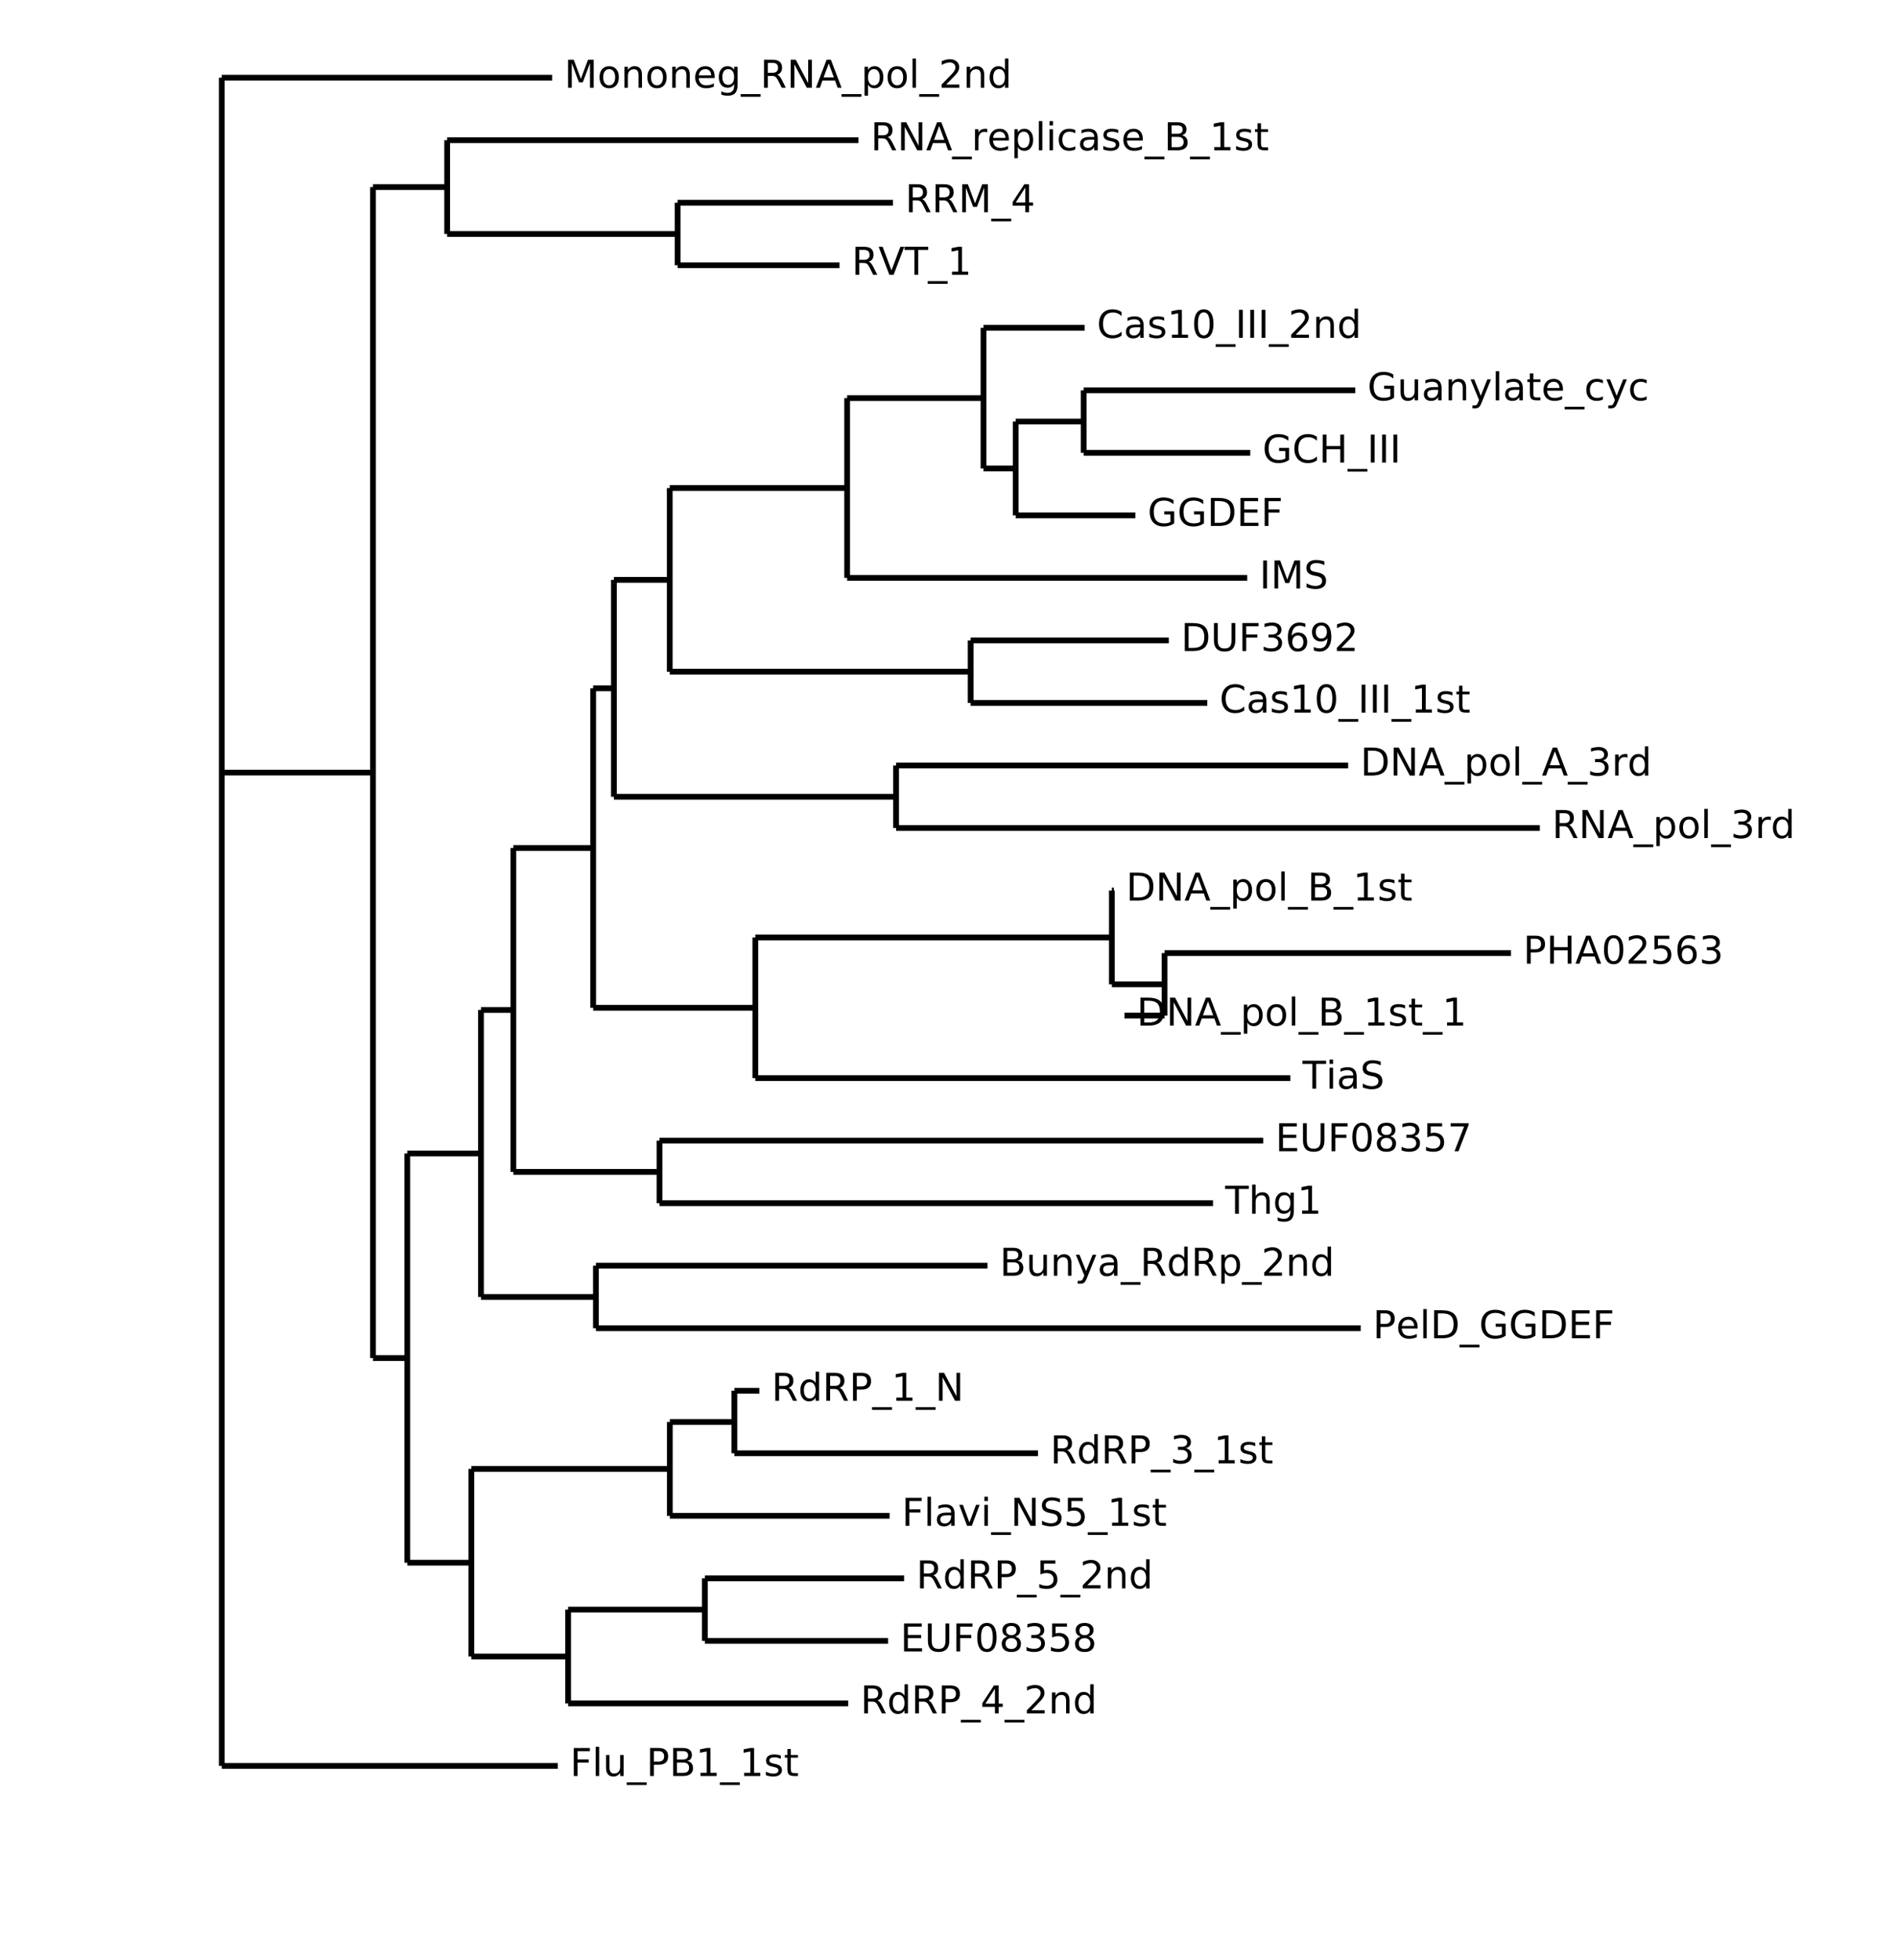 <?xml version="1.0" encoding="utf-8" standalone="no"?>
<!DOCTYPE svg PUBLIC "-//W3C//DTD SVG 1.1//EN"
  "http://www.w3.org/Graphics/SVG/1.1/DTD/svg11.dtd">
<!-- Created with matplotlib (https://matplotlib.org/) -->
<svg height="510.452pt" version="1.1" viewBox="0 0 494.203 510.452" width="494.203pt" xmlns="http://www.w3.org/2000/svg" xmlns:xlink="http://www.w3.org/1999/xlink">
 <defs>
  <style type="text/css">
*{stroke-linecap:butt;stroke-linejoin:round;}
  </style>
 </defs>
 <g id="figure_1">
  <g id="patch_1">
   <path d="M 0 510.452 
L 494.203 510.452 
L 494.203 -0 
L 0 -0 
z
" style="fill:#ffffff;"/>
  </g>
  <g id="axes_1">
   <g id="LineCollection_1">
    <path clip-path="url(#pc7f47efb7f)" d="M 57.772 240.048 
L 57.772 240.048 
" style="fill:none;stroke:#000000;stroke-width:1.5;"/>
   </g>
   <g id="LineCollection_2">
    <path clip-path="url(#pc7f47efb7f)" d="M 57.772 20.226 
L 143.836 20.226 
" style="fill:none;stroke:#000000;stroke-width:1.5;"/>
   </g>
   <g id="LineCollection_3">
    <path clip-path="url(#pc7f47efb7f)" d="M 57.772 201.193 
L 97.169 201.193 
" style="fill:none;stroke:#000000;stroke-width:1.5;"/>
   </g>
   <g id="LineCollection_4">
    <path clip-path="url(#pc7f47efb7f)" d="M 97.169 48.722 
L 116.496 48.722 
" style="fill:none;stroke:#000000;stroke-width:1.5;"/>
   </g>
   <g id="LineCollection_5">
    <path clip-path="url(#pc7f47efb7f)" d="M 116.496 36.51 
L 223.647 36.51 
" style="fill:none;stroke:#000000;stroke-width:1.5;"/>
   </g>
   <g id="LineCollection_6">
    <path clip-path="url(#pc7f47efb7f)" d="M 116.496 60.934 
L 176.534 60.934 
" style="fill:none;stroke:#000000;stroke-width:1.5;"/>
   </g>
   <g id="LineCollection_7">
    <path clip-path="url(#pc7f47efb7f)" d="M 176.534 52.793 
L 232.628 52.793 
" style="fill:none;stroke:#000000;stroke-width:1.5;"/>
   </g>
   <g id="LineCollection_8">
    <path clip-path="url(#pc7f47efb7f)" d="M 176.534 69.076 
L 218.71 69.076 
" style="fill:none;stroke:#000000;stroke-width:1.5;"/>
   </g>
   <g id="LineCollection_9">
    <path clip-path="url(#pc7f47efb7f)" d="M 97.169 353.664 
L 106.101 353.664 
" style="fill:none;stroke:#000000;stroke-width:1.5;"/>
   </g>
   <g id="LineCollection_10">
    <path clip-path="url(#pc7f47efb7f)" d="M 106.101 300.378 
L 125.303 300.378 
" style="fill:none;stroke:#000000;stroke-width:1.5;"/>
   </g>
   <g id="LineCollection_11">
    <path clip-path="url(#pc7f47efb7f)" d="M 125.303 263.01 
L 133.738 263.01 
" style="fill:none;stroke:#000000;stroke-width:1.5;"/>
   </g>
   <g id="LineCollection_12">
    <path clip-path="url(#pc7f47efb7f)" d="M 133.738 220.839 
L 154.528 220.839 
" style="fill:none;stroke:#000000;stroke-width:1.5;"/>
   </g>
   <g id="LineCollection_13">
    <path clip-path="url(#pc7f47efb7f)" d="M 154.528 179.241 
L 159.937 179.241 
" style="fill:none;stroke:#000000;stroke-width:1.5;"/>
   </g>
   <g id="LineCollection_14">
    <path clip-path="url(#pc7f47efb7f)" d="M 159.937 151 
L 174.475 151 
" style="fill:none;stroke:#000000;stroke-width:1.5;"/>
   </g>
   <g id="LineCollection_15">
    <path clip-path="url(#pc7f47efb7f)" d="M 174.475 127.084 
L 220.695 127.084 
" style="fill:none;stroke:#000000;stroke-width:1.5;"/>
   </g>
   <g id="LineCollection_16">
    <path clip-path="url(#pc7f47efb7f)" d="M 220.695 103.677 
L 256.221 103.677 
" style="fill:none;stroke:#000000;stroke-width:1.5;"/>
   </g>
   <g id="LineCollection_17">
    <path clip-path="url(#pc7f47efb7f)" d="M 256.221 85.359 
L 282.569 85.359 
" style="fill:none;stroke:#000000;stroke-width:1.5;"/>
   </g>
   <g id="LineCollection_18">
    <path clip-path="url(#pc7f47efb7f)" d="M 256.221 121.996 
L 264.607 121.996 
" style="fill:none;stroke:#000000;stroke-width:1.5;"/>
   </g>
   <g id="LineCollection_19">
    <path clip-path="url(#pc7f47efb7f)" d="M 264.607 109.783 
L 282.321 109.783 
" style="fill:none;stroke:#000000;stroke-width:1.5;"/>
   </g>
   <g id="LineCollection_20">
    <path clip-path="url(#pc7f47efb7f)" d="M 282.321 101.642 
L 353.077 101.642 
" style="fill:none;stroke:#000000;stroke-width:1.5;"/>
   </g>
   <g id="LineCollection_21">
    <path clip-path="url(#pc7f47efb7f)" d="M 282.321 117.925 
L 325.712 117.925 
" style="fill:none;stroke:#000000;stroke-width:1.5;"/>
   </g>
   <g id="LineCollection_22">
    <path clip-path="url(#pc7f47efb7f)" d="M 264.607 134.208 
L 295.792 134.208 
" style="fill:none;stroke:#000000;stroke-width:1.5;"/>
   </g>
   <g id="LineCollection_23">
    <path clip-path="url(#pc7f47efb7f)" d="M 220.695 150.491 
L 324.918 150.491 
" style="fill:none;stroke:#000000;stroke-width:1.5;"/>
   </g>
   <g id="LineCollection_24">
    <path clip-path="url(#pc7f47efb7f)" d="M 174.475 174.916 
L 252.872 174.916 
" style="fill:none;stroke:#000000;stroke-width:1.5;"/>
   </g>
   <g id="LineCollection_25">
    <path clip-path="url(#pc7f47efb7f)" d="M 252.872 166.774 
L 304.5 166.774 
" style="fill:none;stroke:#000000;stroke-width:1.5;"/>
   </g>
   <g id="LineCollection_26">
    <path clip-path="url(#pc7f47efb7f)" d="M 252.872 183.057 
L 314.523 183.057 
" style="fill:none;stroke:#000000;stroke-width:1.5;"/>
   </g>
   <g id="LineCollection_27">
    <path clip-path="url(#pc7f47efb7f)" d="M 159.937 207.482 
L 233.447 207.482 
" style="fill:none;stroke:#000000;stroke-width:1.5;"/>
   </g>
   <g id="LineCollection_28">
    <path clip-path="url(#pc7f47efb7f)" d="M 233.447 199.34 
L 351.216 199.34 
" style="fill:none;stroke:#000000;stroke-width:1.5;"/>
   </g>
   <g id="LineCollection_29">
    <path clip-path="url(#pc7f47efb7f)" d="M 233.447 215.623 
L 401.157 215.623 
" style="fill:none;stroke:#000000;stroke-width:1.5;"/>
   </g>
   <g id="LineCollection_30">
    <path clip-path="url(#pc7f47efb7f)" d="M 154.528 262.437 
L 196.778 262.437 
" style="fill:none;stroke:#000000;stroke-width:1.5;"/>
   </g>
   <g id="LineCollection_31">
    <path clip-path="url(#pc7f47efb7f)" d="M 196.778 244.119 
L 289.664 244.119 
" style="fill:none;stroke:#000000;stroke-width:1.5;"/>
   </g>
   <g id="LineCollection_32">
    <path clip-path="url(#pc7f47efb7f)" d="M 289.664 231.906 
L 290.185 231.906 
" style="fill:none;stroke:#000000;stroke-width:1.5;"/>
   </g>
   <g id="LineCollection_33">
    <path clip-path="url(#pc7f47efb7f)" d="M 289.664 256.331 
L 303.384 256.331 
" style="fill:none;stroke:#000000;stroke-width:1.5;"/>
   </g>
   <g id="LineCollection_34">
    <path clip-path="url(#pc7f47efb7f)" d="M 303.384 248.19 
L 393.64 248.19 
" style="fill:none;stroke:#000000;stroke-width:1.5;"/>
   </g>
   <g id="LineCollection_35">
    <path clip-path="url(#pc7f47efb7f)" d="M 303.384 264.473 
L 292.939 264.473 
" style="fill:none;stroke:#000000;stroke-width:1.5;"/>
   </g>
   <g id="LineCollection_36">
    <path clip-path="url(#pc7f47efb7f)" d="M 196.778 280.756 
L 336.157 280.756 
" style="fill:none;stroke:#000000;stroke-width:1.5;"/>
   </g>
   <g id="LineCollection_37">
    <path clip-path="url(#pc7f47efb7f)" d="M 133.738 305.18 
L 171.82 305.18 
" style="fill:none;stroke:#000000;stroke-width:1.5;"/>
   </g>
   <g id="LineCollection_38">
    <path clip-path="url(#pc7f47efb7f)" d="M 171.82 297.039 
L 329.086 297.039 
" style="fill:none;stroke:#000000;stroke-width:1.5;"/>
   </g>
   <g id="LineCollection_39">
    <path clip-path="url(#pc7f47efb7f)" d="M 171.82 313.322 
L 316.012 313.322 
" style="fill:none;stroke:#000000;stroke-width:1.5;"/>
   </g>
   <g id="LineCollection_40">
    <path clip-path="url(#pc7f47efb7f)" d="M 125.303 337.746 
L 155.248 337.746 
" style="fill:none;stroke:#000000;stroke-width:1.5;"/>
   </g>
   <g id="LineCollection_41">
    <path clip-path="url(#pc7f47efb7f)" d="M 155.248 329.605 
L 257.263 329.605 
" style="fill:none;stroke:#000000;stroke-width:1.5;"/>
   </g>
   <g id="LineCollection_42">
    <path clip-path="url(#pc7f47efb7f)" d="M 155.248 345.888 
L 354.491 345.888 
" style="fill:none;stroke:#000000;stroke-width:1.5;"/>
   </g>
   <g id="LineCollection_43">
    <path clip-path="url(#pc7f47efb7f)" d="M 106.101 406.95 
L 122.797 406.95 
" style="fill:none;stroke:#000000;stroke-width:1.5;"/>
   </g>
   <g id="LineCollection_44">
    <path clip-path="url(#pc7f47efb7f)" d="M 122.797 382.525 
L 174.5 382.525 
" style="fill:none;stroke:#000000;stroke-width:1.5;"/>
   </g>
   <g id="LineCollection_45">
    <path clip-path="url(#pc7f47efb7f)" d="M 174.5 370.313 
L 191.32 370.313 
" style="fill:none;stroke:#000000;stroke-width:1.5;"/>
   </g>
   <g id="LineCollection_46">
    <path clip-path="url(#pc7f47efb7f)" d="M 191.32 362.171 
L 197.82 362.171 
" style="fill:none;stroke:#000000;stroke-width:1.5;"/>
   </g>
   <g id="LineCollection_47">
    <path clip-path="url(#pc7f47efb7f)" d="M 191.32 378.454 
L 270.412 378.454 
" style="fill:none;stroke:#000000;stroke-width:1.5;"/>
   </g>
   <g id="LineCollection_48">
    <path clip-path="url(#pc7f47efb7f)" d="M 174.5 394.737 
L 231.76 394.737 
" style="fill:none;stroke:#000000;stroke-width:1.5;"/>
   </g>
   <g id="LineCollection_49">
    <path clip-path="url(#pc7f47efb7f)" d="M 122.797 431.374 
L 148.004 431.374 
" style="fill:none;stroke:#000000;stroke-width:1.5;"/>
   </g>
   <g id="LineCollection_50">
    <path clip-path="url(#pc7f47efb7f)" d="M 148.004 419.162 
L 183.63 419.162 
" style="fill:none;stroke:#000000;stroke-width:1.5;"/>
   </g>
   <g id="LineCollection_51">
    <path clip-path="url(#pc7f47efb7f)" d="M 183.63 411.02 
L 235.531 411.02 
" style="fill:none;stroke:#000000;stroke-width:1.5;"/>
   </g>
   <g id="LineCollection_52">
    <path clip-path="url(#pc7f47efb7f)" d="M 183.63 427.303 
L 231.363 427.303 
" style="fill:none;stroke:#000000;stroke-width:1.5;"/>
   </g>
   <g id="LineCollection_53">
    <path clip-path="url(#pc7f47efb7f)" d="M 148.004 443.586 
L 220.968 443.586 
" style="fill:none;stroke:#000000;stroke-width:1.5;"/>
   </g>
   <g id="LineCollection_54">
    <path clip-path="url(#pc7f47efb7f)" d="M 57.772 459.87 
L 145.324 459.87 
" style="fill:none;stroke:#000000;stroke-width:1.5;"/>
   </g>
   <g id="LineCollection_55">
    <path clip-path="url(#pc7f47efb7f)" d="M 57.772 459.87 
L 57.772 20.226 
" style="fill:none;stroke:#000000;stroke-width:1.5;"/>
   </g>
   <g id="LineCollection_56">
    <path clip-path="url(#pc7f47efb7f)" d="M 97.169 353.664 
L 97.169 48.722 
" style="fill:none;stroke:#000000;stroke-width:1.5;"/>
   </g>
   <g id="LineCollection_57">
    <path clip-path="url(#pc7f47efb7f)" d="M 116.496 60.934 
L 116.496 36.51 
" style="fill:none;stroke:#000000;stroke-width:1.5;"/>
   </g>
   <g id="LineCollection_58">
    <path clip-path="url(#pc7f47efb7f)" d="M 176.534 69.076 
L 176.534 52.793 
" style="fill:none;stroke:#000000;stroke-width:1.5;"/>
   </g>
   <g id="LineCollection_59">
    <path clip-path="url(#pc7f47efb7f)" d="M 106.101 406.95 
L 106.101 300.378 
" style="fill:none;stroke:#000000;stroke-width:1.5;"/>
   </g>
   <g id="LineCollection_60">
    <path clip-path="url(#pc7f47efb7f)" d="M 125.303 337.746 
L 125.303 263.01 
" style="fill:none;stroke:#000000;stroke-width:1.5;"/>
   </g>
   <g id="LineCollection_61">
    <path clip-path="url(#pc7f47efb7f)" d="M 133.738 305.18 
L 133.738 220.839 
" style="fill:none;stroke:#000000;stroke-width:1.5;"/>
   </g>
   <g id="LineCollection_62">
    <path clip-path="url(#pc7f47efb7f)" d="M 154.528 262.437 
L 154.528 179.241 
" style="fill:none;stroke:#000000;stroke-width:1.5;"/>
   </g>
   <g id="LineCollection_63">
    <path clip-path="url(#pc7f47efb7f)" d="M 159.937 207.482 
L 159.937 151 
" style="fill:none;stroke:#000000;stroke-width:1.5;"/>
   </g>
   <g id="LineCollection_64">
    <path clip-path="url(#pc7f47efb7f)" d="M 174.475 174.916 
L 174.475 127.084 
" style="fill:none;stroke:#000000;stroke-width:1.5;"/>
   </g>
   <g id="LineCollection_65">
    <path clip-path="url(#pc7f47efb7f)" d="M 220.695 150.491 
L 220.695 103.677 
" style="fill:none;stroke:#000000;stroke-width:1.5;"/>
   </g>
   <g id="LineCollection_66">
    <path clip-path="url(#pc7f47efb7f)" d="M 256.221 121.996 
L 256.221 85.359 
" style="fill:none;stroke:#000000;stroke-width:1.5;"/>
   </g>
   <g id="LineCollection_67">
    <path clip-path="url(#pc7f47efb7f)" d="M 264.607 134.208 
L 264.607 109.783 
" style="fill:none;stroke:#000000;stroke-width:1.5;"/>
   </g>
   <g id="LineCollection_68">
    <path clip-path="url(#pc7f47efb7f)" d="M 282.321 117.925 
L 282.321 101.642 
" style="fill:none;stroke:#000000;stroke-width:1.5;"/>
   </g>
   <g id="LineCollection_69">
    <path clip-path="url(#pc7f47efb7f)" d="M 252.872 183.057 
L 252.872 166.774 
" style="fill:none;stroke:#000000;stroke-width:1.5;"/>
   </g>
   <g id="LineCollection_70">
    <path clip-path="url(#pc7f47efb7f)" d="M 233.447 215.623 
L 233.447 199.34 
" style="fill:none;stroke:#000000;stroke-width:1.5;"/>
   </g>
   <g id="LineCollection_71">
    <path clip-path="url(#pc7f47efb7f)" d="M 196.778 280.756 
L 196.778 244.119 
" style="fill:none;stroke:#000000;stroke-width:1.5;"/>
   </g>
   <g id="LineCollection_72">
    <path clip-path="url(#pc7f47efb7f)" d="M 289.664 256.331 
L 289.664 231.906 
" style="fill:none;stroke:#000000;stroke-width:1.5;"/>
   </g>
   <g id="LineCollection_73">
    <path clip-path="url(#pc7f47efb7f)" d="M 303.384 264.473 
L 303.384 248.19 
" style="fill:none;stroke:#000000;stroke-width:1.5;"/>
   </g>
   <g id="LineCollection_74">
    <path clip-path="url(#pc7f47efb7f)" d="M 171.82 313.322 
L 171.82 297.039 
" style="fill:none;stroke:#000000;stroke-width:1.5;"/>
   </g>
   <g id="LineCollection_75">
    <path clip-path="url(#pc7f47efb7f)" d="M 155.248 345.888 
L 155.248 329.605 
" style="fill:none;stroke:#000000;stroke-width:1.5;"/>
   </g>
   <g id="LineCollection_76">
    <path clip-path="url(#pc7f47efb7f)" d="M 122.797 431.374 
L 122.797 382.525 
" style="fill:none;stroke:#000000;stroke-width:1.5;"/>
   </g>
   <g id="LineCollection_77">
    <path clip-path="url(#pc7f47efb7f)" d="M 174.5 394.737 
L 174.5 370.313 
" style="fill:none;stroke:#000000;stroke-width:1.5;"/>
   </g>
   <g id="LineCollection_78">
    <path clip-path="url(#pc7f47efb7f)" d="M 191.32 378.454 
L 191.32 362.171 
" style="fill:none;stroke:#000000;stroke-width:1.5;"/>
   </g>
   <g id="LineCollection_79">
    <path clip-path="url(#pc7f47efb7f)" d="M 148.004 443.586 
L 148.004 419.162 
" style="fill:none;stroke:#000000;stroke-width:1.5;"/>
   </g>
   <g id="LineCollection_80">
    <path clip-path="url(#pc7f47efb7f)" d="M 183.63 427.303 
L 183.63 411.02 
" style="fill:none;stroke:#000000;stroke-width:1.5;"/>
   </g>
   <g id="text_1">
    <!--  Mononeg_RNA_pol_2nd -->
    <defs>
     <path id="DejaVuSans-32"/>
     <path d="M 9.812 72.906 
L 24.516 72.906 
L 43.109 23.297 
L 61.812 72.906 
L 76.516 72.906 
L 76.516 0 
L 66.891 0 
L 66.891 64.016 
L 48.094 14.016 
L 38.188 14.016 
L 19.391 64.016 
L 19.391 0 
L 9.812 0 
z
" id="DejaVuSans-77"/>
     <path d="M 30.609 48.391 
Q 23.391 48.391 19.188 42.75 
Q 14.984 37.109 14.984 27.297 
Q 14.984 17.484 19.156 11.844 
Q 23.344 6.203 30.609 6.203 
Q 37.797 6.203 41.984 11.859 
Q 46.188 17.531 46.188 27.297 
Q 46.188 37.016 41.984 42.703 
Q 37.797 48.391 30.609 48.391 
z
M 30.609 56 
Q 42.328 56 49.016 48.375 
Q 55.719 40.766 55.719 27.297 
Q 55.719 13.875 49.016 6.219 
Q 42.328 -1.422 30.609 -1.422 
Q 18.844 -1.422 12.172 6.219 
Q 5.516 13.875 5.516 27.297 
Q 5.516 40.766 12.172 48.375 
Q 18.844 56 30.609 56 
z
" id="DejaVuSans-111"/>
     <path d="M 54.891 33.016 
L 54.891 0 
L 45.906 0 
L 45.906 32.719 
Q 45.906 40.484 42.875 44.328 
Q 39.844 48.188 33.797 48.188 
Q 26.516 48.188 22.312 43.547 
Q 18.109 38.922 18.109 30.906 
L 18.109 0 
L 9.078 0 
L 9.078 54.688 
L 18.109 54.688 
L 18.109 46.188 
Q 21.344 51.125 25.703 53.562 
Q 30.078 56 35.797 56 
Q 45.219 56 50.047 50.172 
Q 54.891 44.344 54.891 33.016 
z
" id="DejaVuSans-110"/>
     <path d="M 56.203 29.594 
L 56.203 25.203 
L 14.891 25.203 
Q 15.484 15.922 20.484 11.062 
Q 25.484 6.203 34.422 6.203 
Q 39.594 6.203 44.453 7.469 
Q 49.312 8.734 54.109 11.281 
L 54.109 2.781 
Q 49.266 0.734 44.188 -0.344 
Q 39.109 -1.422 33.891 -1.422 
Q 20.797 -1.422 13.156 6.188 
Q 5.516 13.812 5.516 26.812 
Q 5.516 40.234 12.766 48.109 
Q 20.016 56 32.328 56 
Q 43.359 56 49.781 48.891 
Q 56.203 41.797 56.203 29.594 
z
M 47.219 32.234 
Q 47.125 39.594 43.094 43.984 
Q 39.062 48.391 32.422 48.391 
Q 24.906 48.391 20.391 44.141 
Q 15.875 39.891 15.188 32.172 
z
" id="DejaVuSans-101"/>
     <path d="M 45.406 27.984 
Q 45.406 37.75 41.375 43.109 
Q 37.359 48.484 30.078 48.484 
Q 22.859 48.484 18.828 43.109 
Q 14.797 37.75 14.797 27.984 
Q 14.797 18.266 18.828 12.891 
Q 22.859 7.516 30.078 7.516 
Q 37.359 7.516 41.375 12.891 
Q 45.406 18.266 45.406 27.984 
z
M 54.391 6.781 
Q 54.391 -7.172 48.188 -13.984 
Q 42 -20.797 29.203 -20.797 
Q 24.469 -20.797 20.266 -20.094 
Q 16.062 -19.391 12.109 -17.922 
L 12.109 -9.188 
Q 16.062 -11.328 19.922 -12.344 
Q 23.781 -13.375 27.781 -13.375 
Q 36.625 -13.375 41.016 -8.766 
Q 45.406 -4.156 45.406 5.172 
L 45.406 9.625 
Q 42.625 4.781 38.281 2.391 
Q 33.938 0 27.875 0 
Q 17.828 0 11.672 7.656 
Q 5.516 15.328 5.516 27.984 
Q 5.516 40.672 11.672 48.328 
Q 17.828 56 27.875 56 
Q 33.938 56 38.281 53.609 
Q 42.625 51.219 45.406 46.391 
L 45.406 54.688 
L 54.391 54.688 
z
" id="DejaVuSans-103"/>
     <path d="M 50.984 -16.609 
L 50.984 -23.578 
L -0.984 -23.578 
L -0.984 -16.609 
z
" id="DejaVuSans-95"/>
     <path d="M 44.391 34.188 
Q 47.562 33.109 50.562 29.594 
Q 53.562 26.078 56.594 19.922 
L 66.609 0 
L 56 0 
L 46.688 18.703 
Q 43.062 26.031 39.672 28.422 
Q 36.281 30.812 30.422 30.812 
L 19.672 30.812 
L 19.672 0 
L 9.812 0 
L 9.812 72.906 
L 32.078 72.906 
Q 44.578 72.906 50.734 67.672 
Q 56.891 62.453 56.891 51.906 
Q 56.891 45.016 53.688 40.469 
Q 50.484 35.938 44.391 34.188 
z
M 19.672 64.797 
L 19.672 38.922 
L 32.078 38.922 
Q 39.203 38.922 42.844 42.219 
Q 46.484 45.516 46.484 51.906 
Q 46.484 58.297 42.844 61.547 
Q 39.203 64.797 32.078 64.797 
z
" id="DejaVuSans-82"/>
     <path d="M 9.812 72.906 
L 23.094 72.906 
L 55.422 11.922 
L 55.422 72.906 
L 64.984 72.906 
L 64.984 0 
L 51.703 0 
L 19.391 60.984 
L 19.391 0 
L 9.812 0 
z
" id="DejaVuSans-78"/>
     <path d="M 34.188 63.188 
L 20.797 26.906 
L 47.609 26.906 
z
M 28.609 72.906 
L 39.797 72.906 
L 67.578 0 
L 57.328 0 
L 50.688 18.703 
L 17.828 18.703 
L 11.188 0 
L 0.781 0 
z
" id="DejaVuSans-65"/>
     <path d="M 18.109 8.203 
L 18.109 -20.797 
L 9.078 -20.797 
L 9.078 54.688 
L 18.109 54.688 
L 18.109 46.391 
Q 20.953 51.266 25.266 53.625 
Q 29.594 56 35.594 56 
Q 45.562 56 51.781 48.094 
Q 58.016 40.188 58.016 27.297 
Q 58.016 14.406 51.781 6.484 
Q 45.562 -1.422 35.594 -1.422 
Q 29.594 -1.422 25.266 0.953 
Q 20.953 3.328 18.109 8.203 
z
M 48.688 27.297 
Q 48.688 37.203 44.609 42.844 
Q 40.531 48.484 33.406 48.484 
Q 26.266 48.484 22.188 42.844 
Q 18.109 37.203 18.109 27.297 
Q 18.109 17.391 22.188 11.75 
Q 26.266 6.109 33.406 6.109 
Q 40.531 6.109 44.609 11.75 
Q 48.688 17.391 48.688 27.297 
z
" id="DejaVuSans-112"/>
     <path d="M 9.422 75.984 
L 18.406 75.984 
L 18.406 0 
L 9.422 0 
z
" id="DejaVuSans-108"/>
     <path d="M 19.188 8.297 
L 53.609 8.297 
L 53.609 0 
L 7.328 0 
L 7.328 8.297 
Q 12.938 14.109 22.625 23.891 
Q 32.328 33.688 34.812 36.531 
Q 39.547 41.844 41.422 45.531 
Q 43.312 49.219 43.312 52.781 
Q 43.312 58.594 39.234 62.25 
Q 35.156 65.922 28.609 65.922 
Q 23.969 65.922 18.812 64.312 
Q 13.672 62.703 7.812 59.422 
L 7.812 69.391 
Q 13.766 71.781 18.938 73 
Q 24.125 74.219 28.422 74.219 
Q 39.75 74.219 46.484 68.547 
Q 53.219 62.891 53.219 53.422 
Q 53.219 48.922 51.531 44.891 
Q 49.859 40.875 45.406 35.406 
Q 44.188 33.984 37.641 27.219 
Q 31.109 20.453 19.188 8.297 
z
" id="DejaVuSans-50"/>
     <path d="M 45.406 46.391 
L 45.406 75.984 
L 54.391 75.984 
L 54.391 0 
L 45.406 0 
L 45.406 8.203 
Q 42.578 3.328 38.25 0.953 
Q 33.938 -1.422 27.875 -1.422 
Q 17.969 -1.422 11.734 6.484 
Q 5.516 14.406 5.516 27.297 
Q 5.516 40.188 11.734 48.094 
Q 17.969 56 27.875 56 
Q 33.938 56 38.25 53.625 
Q 42.578 51.266 45.406 46.391 
z
M 14.797 27.297 
Q 14.797 17.391 18.875 11.75 
Q 22.953 6.109 30.078 6.109 
Q 37.203 6.109 41.297 11.75 
Q 45.406 17.391 45.406 27.297 
Q 45.406 37.203 41.297 42.844 
Q 37.203 48.484 30.078 48.484 
Q 22.953 48.484 18.875 42.844 
Q 14.797 37.203 14.797 27.297 
z
" id="DejaVuSans-100"/>
    </defs>
    <g transform="translate(143.836 22.847)scale(0.1 -0.1)">
     <use xlink:href="#DejaVuSans-32"/>
     <use x="31.787" xlink:href="#DejaVuSans-77"/>
     <use x="118.066" xlink:href="#DejaVuSans-111"/>
     <use x="179.248" xlink:href="#DejaVuSans-110"/>
     <use x="242.627" xlink:href="#DejaVuSans-111"/>
     <use x="303.809" xlink:href="#DejaVuSans-110"/>
     <use x="367.188" xlink:href="#DejaVuSans-101"/>
     <use x="428.711" xlink:href="#DejaVuSans-103"/>
     <use x="492.188" xlink:href="#DejaVuSans-95"/>
     <use x="542.188" xlink:href="#DejaVuSans-82"/>
     <use x="611.67" xlink:href="#DejaVuSans-78"/>
     <use x="686.475" xlink:href="#DejaVuSans-65"/>
     <use x="754.883" xlink:href="#DejaVuSans-95"/>
     <use x="804.883" xlink:href="#DejaVuSans-112"/>
     <use x="868.359" xlink:href="#DejaVuSans-111"/>
     <use x="929.541" xlink:href="#DejaVuSans-108"/>
     <use x="957.324" xlink:href="#DejaVuSans-95"/>
     <use x="1007.324" xlink:href="#DejaVuSans-50"/>
     <use x="1070.947" xlink:href="#DejaVuSans-110"/>
     <use x="1134.326" xlink:href="#DejaVuSans-100"/>
    </g>
   </g>
   <g id="text_2">
    <!--  RNA_replicase_B_1st -->
    <defs>
     <path d="M 41.109 46.297 
Q 39.594 47.172 37.812 47.578 
Q 36.031 48 33.891 48 
Q 26.266 48 22.188 43.047 
Q 18.109 38.094 18.109 28.812 
L 18.109 0 
L 9.078 0 
L 9.078 54.688 
L 18.109 54.688 
L 18.109 46.188 
Q 20.953 51.172 25.484 53.578 
Q 30.031 56 36.531 56 
Q 37.453 56 38.578 55.875 
Q 39.703 55.766 41.062 55.516 
z
" id="DejaVuSans-114"/>
     <path d="M 9.422 54.688 
L 18.406 54.688 
L 18.406 0 
L 9.422 0 
z
M 9.422 75.984 
L 18.406 75.984 
L 18.406 64.594 
L 9.422 64.594 
z
" id="DejaVuSans-105"/>
     <path d="M 48.781 52.594 
L 48.781 44.188 
Q 44.969 46.297 41.141 47.344 
Q 37.312 48.391 33.406 48.391 
Q 24.656 48.391 19.812 42.844 
Q 14.984 37.312 14.984 27.297 
Q 14.984 17.281 19.812 11.734 
Q 24.656 6.203 33.406 6.203 
Q 37.312 6.203 41.141 7.25 
Q 44.969 8.297 48.781 10.406 
L 48.781 2.094 
Q 45.016 0.344 40.984 -0.531 
Q 36.969 -1.422 32.422 -1.422 
Q 20.062 -1.422 12.781 6.344 
Q 5.516 14.109 5.516 27.297 
Q 5.516 40.672 12.859 48.328 
Q 20.219 56 33.016 56 
Q 37.156 56 41.109 55.141 
Q 45.062 54.297 48.781 52.594 
z
" id="DejaVuSans-99"/>
     <path d="M 34.281 27.484 
Q 23.391 27.484 19.188 25 
Q 14.984 22.516 14.984 16.5 
Q 14.984 11.719 18.141 8.906 
Q 21.297 6.109 26.703 6.109 
Q 34.188 6.109 38.703 11.406 
Q 43.219 16.703 43.219 25.484 
L 43.219 27.484 
z
M 52.203 31.203 
L 52.203 0 
L 43.219 0 
L 43.219 8.297 
Q 40.141 3.328 35.547 0.953 
Q 30.953 -1.422 24.312 -1.422 
Q 15.922 -1.422 10.953 3.297 
Q 6 8.016 6 15.922 
Q 6 25.141 12.172 29.828 
Q 18.359 34.516 30.609 34.516 
L 43.219 34.516 
L 43.219 35.406 
Q 43.219 41.609 39.141 45 
Q 35.062 48.391 27.688 48.391 
Q 23 48.391 18.547 47.266 
Q 14.109 46.141 10.016 43.891 
L 10.016 52.203 
Q 14.938 54.109 19.578 55.047 
Q 24.219 56 28.609 56 
Q 40.484 56 46.344 49.844 
Q 52.203 43.703 52.203 31.203 
z
" id="DejaVuSans-97"/>
     <path d="M 44.281 53.078 
L 44.281 44.578 
Q 40.484 46.531 36.375 47.5 
Q 32.281 48.484 27.875 48.484 
Q 21.188 48.484 17.844 46.438 
Q 14.5 44.391 14.5 40.281 
Q 14.5 37.156 16.891 35.375 
Q 19.281 33.594 26.516 31.984 
L 29.594 31.297 
Q 39.156 29.25 43.188 25.516 
Q 47.219 21.781 47.219 15.094 
Q 47.219 7.469 41.188 3.016 
Q 35.156 -1.422 24.609 -1.422 
Q 20.219 -1.422 15.453 -0.562 
Q 10.688 0.297 5.422 2 
L 5.422 11.281 
Q 10.406 8.688 15.234 7.391 
Q 20.062 6.109 24.812 6.109 
Q 31.156 6.109 34.562 8.281 
Q 37.984 10.453 37.984 14.406 
Q 37.984 18.062 35.516 20.016 
Q 33.062 21.969 24.703 23.781 
L 21.578 24.516 
Q 13.234 26.266 9.516 29.906 
Q 5.812 33.547 5.812 39.891 
Q 5.812 47.609 11.281 51.797 
Q 16.75 56 26.812 56 
Q 31.781 56 36.172 55.266 
Q 40.578 54.547 44.281 53.078 
z
" id="DejaVuSans-115"/>
     <path d="M 19.672 34.812 
L 19.672 8.109 
L 35.5 8.109 
Q 43.453 8.109 47.281 11.406 
Q 51.125 14.703 51.125 21.484 
Q 51.125 28.328 47.281 31.562 
Q 43.453 34.812 35.5 34.812 
z
M 19.672 64.797 
L 19.672 42.828 
L 34.281 42.828 
Q 41.5 42.828 45.031 45.531 
Q 48.578 48.25 48.578 53.812 
Q 48.578 59.328 45.031 62.062 
Q 41.5 64.797 34.281 64.797 
z
M 9.812 72.906 
L 35.016 72.906 
Q 46.297 72.906 52.391 68.219 
Q 58.5 63.531 58.5 54.891 
Q 58.5 48.188 55.375 44.234 
Q 52.25 40.281 46.188 39.312 
Q 53.469 37.75 57.5 32.781 
Q 61.531 27.828 61.531 20.406 
Q 61.531 10.641 54.891 5.312 
Q 48.25 0 35.984 0 
L 9.812 0 
z
" id="DejaVuSans-66"/>
     <path d="M 12.406 8.297 
L 28.516 8.297 
L 28.516 63.922 
L 10.984 60.406 
L 10.984 69.391 
L 28.422 72.906 
L 38.281 72.906 
L 38.281 8.297 
L 54.391 8.297 
L 54.391 0 
L 12.406 0 
z
" id="DejaVuSans-49"/>
     <path d="M 18.312 70.219 
L 18.312 54.688 
L 36.812 54.688 
L 36.812 47.703 
L 18.312 47.703 
L 18.312 18.016 
Q 18.312 11.328 20.141 9.422 
Q 21.969 7.516 27.594 7.516 
L 36.812 7.516 
L 36.812 0 
L 27.594 0 
Q 17.188 0 13.234 3.875 
Q 9.281 7.766 9.281 18.016 
L 9.281 47.703 
L 2.688 47.703 
L 2.688 54.688 
L 9.281 54.688 
L 9.281 70.219 
z
" id="DejaVuSans-116"/>
    </defs>
    <g transform="translate(223.647 39.13)scale(0.1 -0.1)">
     <use xlink:href="#DejaVuSans-32"/>
     <use x="31.787" xlink:href="#DejaVuSans-82"/>
     <use x="101.27" xlink:href="#DejaVuSans-78"/>
     <use x="176.074" xlink:href="#DejaVuSans-65"/>
     <use x="244.482" xlink:href="#DejaVuSans-95"/>
     <use x="294.482" xlink:href="#DejaVuSans-114"/>
     <use x="335.564" xlink:href="#DejaVuSans-101"/>
     <use x="397.088" xlink:href="#DejaVuSans-112"/>
     <use x="460.564" xlink:href="#DejaVuSans-108"/>
     <use x="488.348" xlink:href="#DejaVuSans-105"/>
     <use x="516.131" xlink:href="#DejaVuSans-99"/>
     <use x="571.111" xlink:href="#DejaVuSans-97"/>
     <use x="632.391" xlink:href="#DejaVuSans-115"/>
     <use x="684.49" xlink:href="#DejaVuSans-101"/>
     <use x="746.014" xlink:href="#DejaVuSans-95"/>
     <use x="796.014" xlink:href="#DejaVuSans-66"/>
     <use x="864.617" xlink:href="#DejaVuSans-95"/>
     <use x="914.617" xlink:href="#DejaVuSans-49"/>
     <use x="978.24" xlink:href="#DejaVuSans-115"/>
     <use x="1030.34" xlink:href="#DejaVuSans-116"/>
    </g>
   </g>
   <g id="text_3">
    <!--  RRM_4 -->
    <defs>
     <path d="M 37.797 64.312 
L 12.891 25.391 
L 37.797 25.391 
z
M 35.203 72.906 
L 47.609 72.906 
L 47.609 25.391 
L 58.016 25.391 
L 58.016 17.188 
L 47.609 17.188 
L 47.609 0 
L 37.797 0 
L 37.797 17.188 
L 4.891 17.188 
L 4.891 26.703 
z
" id="DejaVuSans-52"/>
    </defs>
    <g transform="translate(232.628 55.274)scale(0.1 -0.1)">
     <use xlink:href="#DejaVuSans-32"/>
     <use x="31.787" xlink:href="#DejaVuSans-82"/>
     <use x="101.27" xlink:href="#DejaVuSans-82"/>
     <use x="170.752" xlink:href="#DejaVuSans-77"/>
     <use x="257.031" xlink:href="#DejaVuSans-95"/>
     <use x="307.031" xlink:href="#DejaVuSans-52"/>
    </g>
   </g>
   <g id="text_4">
    <!--  RVT_1 -->
    <defs>
     <path d="M 28.609 0 
L 0.781 72.906 
L 11.078 72.906 
L 34.188 11.531 
L 57.328 72.906 
L 67.578 72.906 
L 39.797 0 
z
" id="DejaVuSans-86"/>
     <path d="M -0.297 72.906 
L 61.375 72.906 
L 61.375 64.594 
L 35.5 64.594 
L 35.5 0 
L 25.594 0 
L 25.594 64.594 
L -0.297 64.594 
z
" id="DejaVuSans-84"/>
    </defs>
    <g transform="translate(218.71 71.557)scale(0.1 -0.1)">
     <use xlink:href="#DejaVuSans-32"/>
     <use x="31.787" xlink:href="#DejaVuSans-82"/>
     <use x="101.191" xlink:href="#DejaVuSans-86"/>
     <use x="169.6" xlink:href="#DejaVuSans-84"/>
     <use x="230.684" xlink:href="#DejaVuSans-95"/>
     <use x="280.684" xlink:href="#DejaVuSans-49"/>
    </g>
   </g>
   <g id="text_5">
    <!--  Cas10_III_2nd -->
    <defs>
     <path d="M 64.406 67.281 
L 64.406 56.891 
Q 59.422 61.531 53.781 63.812 
Q 48.141 66.109 41.797 66.109 
Q 29.297 66.109 22.656 58.469 
Q 16.016 50.828 16.016 36.375 
Q 16.016 21.969 22.656 14.328 
Q 29.297 6.688 41.797 6.688 
Q 48.141 6.688 53.781 8.984 
Q 59.422 11.281 64.406 15.922 
L 64.406 5.609 
Q 59.234 2.094 53.438 0.328 
Q 47.656 -1.422 41.219 -1.422 
Q 24.656 -1.422 15.125 8.703 
Q 5.609 18.844 5.609 36.375 
Q 5.609 53.953 15.125 64.078 
Q 24.656 74.219 41.219 74.219 
Q 47.75 74.219 53.531 72.484 
Q 59.328 70.75 64.406 67.281 
z
" id="DejaVuSans-67"/>
     <path d="M 31.781 66.406 
Q 24.172 66.406 20.328 58.906 
Q 16.5 51.422 16.5 36.375 
Q 16.5 21.391 20.328 13.891 
Q 24.172 6.391 31.781 6.391 
Q 39.453 6.391 43.281 13.891 
Q 47.125 21.391 47.125 36.375 
Q 47.125 51.422 43.281 58.906 
Q 39.453 66.406 31.781 66.406 
z
M 31.781 74.219 
Q 44.047 74.219 50.516 64.516 
Q 56.984 54.828 56.984 36.375 
Q 56.984 17.969 50.516 8.266 
Q 44.047 -1.422 31.781 -1.422 
Q 19.531 -1.422 13.062 8.266 
Q 6.594 17.969 6.594 36.375 
Q 6.594 54.828 13.062 64.516 
Q 19.531 74.219 31.781 74.219 
z
" id="DejaVuSans-48"/>
     <path d="M 9.812 72.906 
L 19.672 72.906 
L 19.672 0 
L 9.812 0 
z
" id="DejaVuSans-73"/>
    </defs>
    <g transform="translate(282.569 87.979)scale(0.1 -0.1)">
     <use xlink:href="#DejaVuSans-32"/>
     <use x="31.787" xlink:href="#DejaVuSans-67"/>
     <use x="101.611" xlink:href="#DejaVuSans-97"/>
     <use x="162.891" xlink:href="#DejaVuSans-115"/>
     <use x="214.99" xlink:href="#DejaVuSans-49"/>
     <use x="278.613" xlink:href="#DejaVuSans-48"/>
     <use x="342.236" xlink:href="#DejaVuSans-95"/>
     <use x="392.236" xlink:href="#DejaVuSans-73"/>
     <use x="421.729" xlink:href="#DejaVuSans-73"/>
     <use x="451.221" xlink:href="#DejaVuSans-73"/>
     <use x="480.713" xlink:href="#DejaVuSans-95"/>
     <use x="530.713" xlink:href="#DejaVuSans-50"/>
     <use x="594.336" xlink:href="#DejaVuSans-110"/>
     <use x="657.715" xlink:href="#DejaVuSans-100"/>
    </g>
   </g>
   <g id="text_6">
    <!--  Guanylate_cyc -->
    <defs>
     <path d="M 59.516 10.406 
L 59.516 29.984 
L 43.406 29.984 
L 43.406 38.094 
L 69.281 38.094 
L 69.281 6.781 
Q 63.578 2.734 56.688 0.656 
Q 49.812 -1.422 42 -1.422 
Q 24.906 -1.422 15.25 8.562 
Q 5.609 18.562 5.609 36.375 
Q 5.609 54.25 15.25 64.234 
Q 24.906 74.219 42 74.219 
Q 49.125 74.219 55.547 72.453 
Q 61.969 70.703 67.391 67.281 
L 67.391 56.781 
Q 61.922 61.422 55.766 63.766 
Q 49.609 66.109 42.828 66.109 
Q 29.438 66.109 22.719 58.641 
Q 16.016 51.172 16.016 36.375 
Q 16.016 21.625 22.719 14.156 
Q 29.438 6.688 42.828 6.688 
Q 48.047 6.688 52.141 7.594 
Q 56.25 8.5 59.516 10.406 
z
" id="DejaVuSans-71"/>
     <path d="M 8.5 21.578 
L 8.5 54.688 
L 17.484 54.688 
L 17.484 21.922 
Q 17.484 14.156 20.5 10.266 
Q 23.531 6.391 29.594 6.391 
Q 36.859 6.391 41.078 11.031 
Q 45.312 15.672 45.312 23.688 
L 45.312 54.688 
L 54.297 54.688 
L 54.297 0 
L 45.312 0 
L 45.312 8.406 
Q 42.047 3.422 37.719 1 
Q 33.406 -1.422 27.688 -1.422 
Q 18.266 -1.422 13.375 4.438 
Q 8.5 10.297 8.5 21.578 
z
M 31.109 56 
z
" id="DejaVuSans-117"/>
     <path d="M 32.172 -5.078 
Q 28.375 -14.844 24.75 -17.812 
Q 21.141 -20.797 15.094 -20.797 
L 7.906 -20.797 
L 7.906 -13.281 
L 13.188 -13.281 
Q 16.891 -13.281 18.938 -11.516 
Q 21 -9.766 23.484 -3.219 
L 25.094 0.875 
L 2.984 54.688 
L 12.5 54.688 
L 29.594 11.922 
L 46.688 54.688 
L 56.203 54.688 
z
" id="DejaVuSans-121"/>
    </defs>
    <g transform="translate(353.077 104.262)scale(0.1 -0.1)">
     <use xlink:href="#DejaVuSans-32"/>
     <use x="31.787" xlink:href="#DejaVuSans-71"/>
     <use x="109.277" xlink:href="#DejaVuSans-117"/>
     <use x="172.656" xlink:href="#DejaVuSans-97"/>
     <use x="233.936" xlink:href="#DejaVuSans-110"/>
     <use x="297.314" xlink:href="#DejaVuSans-121"/>
     <use x="356.494" xlink:href="#DejaVuSans-108"/>
     <use x="384.277" xlink:href="#DejaVuSans-97"/>
     <use x="445.557" xlink:href="#DejaVuSans-116"/>
     <use x="484.766" xlink:href="#DejaVuSans-101"/>
     <use x="546.289" xlink:href="#DejaVuSans-95"/>
     <use x="596.289" xlink:href="#DejaVuSans-99"/>
     <use x="651.27" xlink:href="#DejaVuSans-121"/>
     <use x="710.449" xlink:href="#DejaVuSans-99"/>
    </g>
   </g>
   <g id="text_7">
    <!--  GCH_III -->
    <defs>
     <path d="M 9.812 72.906 
L 19.672 72.906 
L 19.672 43.016 
L 55.516 43.016 
L 55.516 72.906 
L 65.375 72.906 
L 65.375 0 
L 55.516 0 
L 55.516 34.719 
L 19.672 34.719 
L 19.672 0 
L 9.812 0 
z
" id="DejaVuSans-72"/>
    </defs>
    <g transform="translate(325.712 120.457)scale(0.1 -0.1)">
     <use xlink:href="#DejaVuSans-32"/>
     <use x="31.787" xlink:href="#DejaVuSans-71"/>
     <use x="109.277" xlink:href="#DejaVuSans-67"/>
     <use x="179.102" xlink:href="#DejaVuSans-72"/>
     <use x="254.297" xlink:href="#DejaVuSans-95"/>
     <use x="304.297" xlink:href="#DejaVuSans-73"/>
     <use x="333.789" xlink:href="#DejaVuSans-73"/>
     <use x="363.281" xlink:href="#DejaVuSans-73"/>
    </g>
   </g>
   <g id="text_8">
    <!--  GGDEF -->
    <defs>
     <path d="M 19.672 64.797 
L 19.672 8.109 
L 31.594 8.109 
Q 46.688 8.109 53.688 14.938 
Q 60.688 21.781 60.688 36.531 
Q 60.688 51.172 53.688 57.984 
Q 46.688 64.797 31.594 64.797 
z
M 9.812 72.906 
L 30.078 72.906 
Q 51.266 72.906 61.172 64.094 
Q 71.094 55.281 71.094 36.531 
Q 71.094 17.672 61.125 8.828 
Q 51.172 0 30.078 0 
L 9.812 0 
z
" id="DejaVuSans-68"/>
     <path d="M 9.812 72.906 
L 55.906 72.906 
L 55.906 64.594 
L 19.672 64.594 
L 19.672 43.016 
L 54.391 43.016 
L 54.391 34.719 
L 19.672 34.719 
L 19.672 8.297 
L 56.781 8.297 
L 56.781 0 
L 9.812 0 
z
" id="DejaVuSans-69"/>
     <path d="M 9.812 72.906 
L 51.703 72.906 
L 51.703 64.594 
L 19.672 64.594 
L 19.672 43.109 
L 48.578 43.109 
L 48.578 34.812 
L 19.672 34.812 
L 19.672 0 
L 9.812 0 
z
" id="DejaVuSans-70"/>
    </defs>
    <g transform="translate(295.792 136.967)scale(0.1 -0.1)">
     <use xlink:href="#DejaVuSans-32"/>
     <use x="31.787" xlink:href="#DejaVuSans-71"/>
     <use x="109.277" xlink:href="#DejaVuSans-71"/>
     <use x="186.768" xlink:href="#DejaVuSans-68"/>
     <use x="263.77" xlink:href="#DejaVuSans-69"/>
     <use x="326.953" xlink:href="#DejaVuSans-70"/>
    </g>
   </g>
   <g id="text_9">
    <!--  IMS -->
    <defs>
     <path d="M 53.516 70.516 
L 53.516 60.891 
Q 47.906 63.578 42.922 64.891 
Q 37.938 66.219 33.297 66.219 
Q 25.25 66.219 20.875 63.094 
Q 16.5 59.969 16.5 54.203 
Q 16.5 49.359 19.406 46.891 
Q 22.312 44.438 30.422 42.922 
L 36.375 41.703 
Q 47.406 39.594 52.656 34.297 
Q 57.906 29 57.906 20.125 
Q 57.906 9.516 50.797 4.047 
Q 43.703 -1.422 29.984 -1.422 
Q 24.812 -1.422 18.969 -0.25 
Q 13.141 0.922 6.891 3.219 
L 6.891 13.375 
Q 12.891 10.016 18.656 8.297 
Q 24.422 6.594 29.984 6.594 
Q 38.422 6.594 43.016 9.906 
Q 47.609 13.234 47.609 19.391 
Q 47.609 24.75 44.312 27.781 
Q 41.016 30.812 33.5 32.328 
L 27.484 33.5 
Q 16.453 35.688 11.516 40.375 
Q 6.594 45.062 6.594 53.422 
Q 6.594 63.094 13.406 68.656 
Q 20.219 74.219 32.172 74.219 
Q 37.312 74.219 42.625 73.281 
Q 47.953 72.359 53.516 70.516 
z
" id="DejaVuSans-83"/>
    </defs>
    <g transform="translate(324.918 153.25)scale(0.1 -0.1)">
     <use xlink:href="#DejaVuSans-32"/>
     <use x="31.787" xlink:href="#DejaVuSans-73"/>
     <use x="61.279" xlink:href="#DejaVuSans-77"/>
     <use x="147.559" xlink:href="#DejaVuSans-83"/>
    </g>
   </g>
   <g id="text_10">
    <!--  DUF3692 -->
    <defs>
     <path d="M 8.688 72.906 
L 18.609 72.906 
L 18.609 28.609 
Q 18.609 16.891 22.844 11.734 
Q 27.094 6.594 36.625 6.594 
Q 46.094 6.594 50.344 11.734 
Q 54.594 16.891 54.594 28.609 
L 54.594 72.906 
L 64.5 72.906 
L 64.5 27.391 
Q 64.5 13.141 57.438 5.859 
Q 50.391 -1.422 36.625 -1.422 
Q 22.797 -1.422 15.734 5.859 
Q 8.688 13.141 8.688 27.391 
z
" id="DejaVuSans-85"/>
     <path d="M 40.578 39.312 
Q 47.656 37.797 51.625 33 
Q 55.609 28.219 55.609 21.188 
Q 55.609 10.406 48.188 4.484 
Q 40.766 -1.422 27.094 -1.422 
Q 22.516 -1.422 17.656 -0.516 
Q 12.797 0.391 7.625 2.203 
L 7.625 11.719 
Q 11.719 9.328 16.594 8.109 
Q 21.484 6.891 26.812 6.891 
Q 36.078 6.891 40.938 10.547 
Q 45.797 14.203 45.797 21.188 
Q 45.797 27.641 41.281 31.266 
Q 36.766 34.906 28.719 34.906 
L 20.219 34.906 
L 20.219 43.016 
L 29.109 43.016 
Q 36.375 43.016 40.234 45.922 
Q 44.094 48.828 44.094 54.297 
Q 44.094 59.906 40.109 62.906 
Q 36.141 65.922 28.719 65.922 
Q 24.656 65.922 20.016 65.031 
Q 15.375 64.156 9.812 62.312 
L 9.812 71.094 
Q 15.438 72.656 20.344 73.438 
Q 25.25 74.219 29.594 74.219 
Q 40.828 74.219 47.359 69.109 
Q 53.906 64.016 53.906 55.328 
Q 53.906 49.266 50.438 45.094 
Q 46.969 40.922 40.578 39.312 
z
" id="DejaVuSans-51"/>
     <path d="M 33.016 40.375 
Q 26.375 40.375 22.484 35.828 
Q 18.609 31.297 18.609 23.391 
Q 18.609 15.531 22.484 10.953 
Q 26.375 6.391 33.016 6.391 
Q 39.656 6.391 43.531 10.953 
Q 47.406 15.531 47.406 23.391 
Q 47.406 31.297 43.531 35.828 
Q 39.656 40.375 33.016 40.375 
z
M 52.594 71.297 
L 52.594 62.312 
Q 48.875 64.062 45.094 64.984 
Q 41.312 65.922 37.594 65.922 
Q 27.828 65.922 22.672 59.328 
Q 17.531 52.734 16.797 39.406 
Q 19.672 43.656 24.016 45.922 
Q 28.375 48.188 33.594 48.188 
Q 44.578 48.188 50.953 41.516 
Q 57.328 34.859 57.328 23.391 
Q 57.328 12.156 50.688 5.359 
Q 44.047 -1.422 33.016 -1.422 
Q 20.359 -1.422 13.672 8.266 
Q 6.984 17.969 6.984 36.375 
Q 6.984 53.656 15.188 63.938 
Q 23.391 74.219 37.203 74.219 
Q 40.922 74.219 44.703 73.484 
Q 48.484 72.75 52.594 71.297 
z
" id="DejaVuSans-54"/>
     <path d="M 10.984 1.516 
L 10.984 10.5 
Q 14.703 8.734 18.5 7.812 
Q 22.312 6.891 25.984 6.891 
Q 35.75 6.891 40.891 13.453 
Q 46.047 20.016 46.781 33.406 
Q 43.953 29.203 39.594 26.953 
Q 35.25 24.703 29.984 24.703 
Q 19.047 24.703 12.672 31.312 
Q 6.297 37.938 6.297 49.422 
Q 6.297 60.641 12.938 67.422 
Q 19.578 74.219 30.609 74.219 
Q 43.266 74.219 49.922 64.516 
Q 56.594 54.828 56.594 36.375 
Q 56.594 19.141 48.406 8.859 
Q 40.234 -1.422 26.422 -1.422 
Q 22.703 -1.422 18.891 -0.688 
Q 15.094 0.047 10.984 1.516 
z
M 30.609 32.422 
Q 37.25 32.422 41.125 36.953 
Q 45.016 41.5 45.016 49.422 
Q 45.016 57.281 41.125 61.844 
Q 37.25 66.406 30.609 66.406 
Q 23.969 66.406 20.094 61.844 
Q 16.219 57.281 16.219 49.422 
Q 16.219 41.5 20.094 36.953 
Q 23.969 32.422 30.609 32.422 
z
" id="DejaVuSans-57"/>
    </defs>
    <g transform="translate(304.5 169.534)scale(0.1 -0.1)">
     <use xlink:href="#DejaVuSans-32"/>
     <use x="31.787" xlink:href="#DejaVuSans-68"/>
     <use x="108.789" xlink:href="#DejaVuSans-85"/>
     <use x="181.982" xlink:href="#DejaVuSans-70"/>
     <use x="239.502" xlink:href="#DejaVuSans-51"/>
     <use x="303.125" xlink:href="#DejaVuSans-54"/>
     <use x="366.748" xlink:href="#DejaVuSans-57"/>
     <use x="430.371" xlink:href="#DejaVuSans-50"/>
    </g>
   </g>
   <g id="text_11">
    <!--  Cas10_III_1st -->
    <g transform="translate(314.523 185.589)scale(0.1 -0.1)">
     <use xlink:href="#DejaVuSans-32"/>
     <use x="31.787" xlink:href="#DejaVuSans-67"/>
     <use x="101.611" xlink:href="#DejaVuSans-97"/>
     <use x="162.891" xlink:href="#DejaVuSans-115"/>
     <use x="214.99" xlink:href="#DejaVuSans-49"/>
     <use x="278.613" xlink:href="#DejaVuSans-48"/>
     <use x="342.236" xlink:href="#DejaVuSans-95"/>
     <use x="392.236" xlink:href="#DejaVuSans-73"/>
     <use x="421.729" xlink:href="#DejaVuSans-73"/>
     <use x="451.221" xlink:href="#DejaVuSans-73"/>
     <use x="480.713" xlink:href="#DejaVuSans-95"/>
     <use x="530.713" xlink:href="#DejaVuSans-49"/>
     <use x="594.336" xlink:href="#DejaVuSans-115"/>
     <use x="646.436" xlink:href="#DejaVuSans-116"/>
    </g>
   </g>
   <g id="text_12">
    <!--  DNA_pol_A_3rd -->
    <g transform="translate(351.216 201.961)scale(0.1 -0.1)">
     <use xlink:href="#DejaVuSans-32"/>
     <use x="31.787" xlink:href="#DejaVuSans-68"/>
     <use x="108.789" xlink:href="#DejaVuSans-78"/>
     <use x="183.594" xlink:href="#DejaVuSans-65"/>
     <use x="252.002" xlink:href="#DejaVuSans-95"/>
     <use x="302.002" xlink:href="#DejaVuSans-112"/>
     <use x="365.479" xlink:href="#DejaVuSans-111"/>
     <use x="426.66" xlink:href="#DejaVuSans-108"/>
     <use x="454.443" xlink:href="#DejaVuSans-95"/>
     <use x="504.443" xlink:href="#DejaVuSans-65"/>
     <use x="572.852" xlink:href="#DejaVuSans-95"/>
     <use x="622.852" xlink:href="#DejaVuSans-51"/>
     <use x="686.475" xlink:href="#DejaVuSans-114"/>
     <use x="727.572" xlink:href="#DejaVuSans-100"/>
    </g>
   </g>
   <g id="text_13">
    <!--  RNA_pol_3rd -->
    <g transform="translate(401.157 218.244)scale(0.1 -0.1)">
     <use xlink:href="#DejaVuSans-32"/>
     <use x="31.787" xlink:href="#DejaVuSans-82"/>
     <use x="101.27" xlink:href="#DejaVuSans-78"/>
     <use x="176.074" xlink:href="#DejaVuSans-65"/>
     <use x="244.482" xlink:href="#DejaVuSans-95"/>
     <use x="294.482" xlink:href="#DejaVuSans-112"/>
     <use x="357.959" xlink:href="#DejaVuSans-111"/>
     <use x="419.141" xlink:href="#DejaVuSans-108"/>
     <use x="446.924" xlink:href="#DejaVuSans-95"/>
     <use x="496.924" xlink:href="#DejaVuSans-51"/>
     <use x="560.547" xlink:href="#DejaVuSans-114"/>
     <use x="601.645" xlink:href="#DejaVuSans-100"/>
    </g>
   </g>
   <g id="text_14">
    <!--  DNA_pol_B_1st -->
    <g transform="translate(290.185 234.527)scale(0.1 -0.1)">
     <use xlink:href="#DejaVuSans-32"/>
     <use x="31.787" xlink:href="#DejaVuSans-68"/>
     <use x="108.789" xlink:href="#DejaVuSans-78"/>
     <use x="183.594" xlink:href="#DejaVuSans-65"/>
     <use x="252.002" xlink:href="#DejaVuSans-95"/>
     <use x="302.002" xlink:href="#DejaVuSans-112"/>
     <use x="365.479" xlink:href="#DejaVuSans-111"/>
     <use x="426.66" xlink:href="#DejaVuSans-108"/>
     <use x="454.443" xlink:href="#DejaVuSans-95"/>
     <use x="504.443" xlink:href="#DejaVuSans-66"/>
     <use x="573.047" xlink:href="#DejaVuSans-95"/>
     <use x="623.047" xlink:href="#DejaVuSans-49"/>
     <use x="686.67" xlink:href="#DejaVuSans-115"/>
     <use x="738.77" xlink:href="#DejaVuSans-116"/>
    </g>
   </g>
   <g id="text_15">
    <!--  PHA02563 -->
    <defs>
     <path d="M 19.672 64.797 
L 19.672 37.406 
L 32.078 37.406 
Q 38.969 37.406 42.719 40.969 
Q 46.484 44.531 46.484 51.125 
Q 46.484 57.672 42.719 61.234 
Q 38.969 64.797 32.078 64.797 
z
M 9.812 72.906 
L 32.078 72.906 
Q 44.344 72.906 50.609 67.359 
Q 56.891 61.812 56.891 51.125 
Q 56.891 40.328 50.609 34.812 
Q 44.344 29.297 32.078 29.297 
L 19.672 29.297 
L 19.672 0 
L 9.812 0 
z
" id="DejaVuSans-80"/>
     <path d="M 10.797 72.906 
L 49.516 72.906 
L 49.516 64.594 
L 19.828 64.594 
L 19.828 46.734 
Q 21.969 47.469 24.109 47.828 
Q 26.266 48.188 28.422 48.188 
Q 40.625 48.188 47.75 41.5 
Q 54.891 34.812 54.891 23.391 
Q 54.891 11.625 47.562 5.094 
Q 40.234 -1.422 26.906 -1.422 
Q 22.312 -1.422 17.547 -0.641 
Q 12.797 0.141 7.719 1.703 
L 7.719 11.625 
Q 12.109 9.234 16.797 8.062 
Q 21.484 6.891 26.703 6.891 
Q 35.156 6.891 40.078 11.328 
Q 45.016 15.766 45.016 23.391 
Q 45.016 31 40.078 35.438 
Q 35.156 39.891 26.703 39.891 
Q 22.75 39.891 18.812 39.016 
Q 14.891 38.141 10.797 36.281 
z
" id="DejaVuSans-53"/>
    </defs>
    <g transform="translate(393.64 250.949)scale(0.1 -0.1)">
     <use xlink:href="#DejaVuSans-32"/>
     <use x="31.787" xlink:href="#DejaVuSans-80"/>
     <use x="92.09" xlink:href="#DejaVuSans-72"/>
     <use x="167.285" xlink:href="#DejaVuSans-65"/>
     <use x="235.693" xlink:href="#DejaVuSans-48"/>
     <use x="299.316" xlink:href="#DejaVuSans-50"/>
     <use x="362.939" xlink:href="#DejaVuSans-53"/>
     <use x="426.562" xlink:href="#DejaVuSans-54"/>
     <use x="490.186" xlink:href="#DejaVuSans-51"/>
    </g>
   </g>
   <g id="text_16">
    <!--  DNA_pol_B_1st_1 -->
    <g transform="translate(292.939 267.093)scale(0.1 -0.1)">
     <use xlink:href="#DejaVuSans-32"/>
     <use x="31.787" xlink:href="#DejaVuSans-68"/>
     <use x="108.789" xlink:href="#DejaVuSans-78"/>
     <use x="183.594" xlink:href="#DejaVuSans-65"/>
     <use x="252.002" xlink:href="#DejaVuSans-95"/>
     <use x="302.002" xlink:href="#DejaVuSans-112"/>
     <use x="365.479" xlink:href="#DejaVuSans-111"/>
     <use x="426.66" xlink:href="#DejaVuSans-108"/>
     <use x="454.443" xlink:href="#DejaVuSans-95"/>
     <use x="504.443" xlink:href="#DejaVuSans-66"/>
     <use x="573.047" xlink:href="#DejaVuSans-95"/>
     <use x="623.047" xlink:href="#DejaVuSans-49"/>
     <use x="686.67" xlink:href="#DejaVuSans-115"/>
     <use x="738.77" xlink:href="#DejaVuSans-116"/>
     <use x="777.979" xlink:href="#DejaVuSans-95"/>
     <use x="827.979" xlink:href="#DejaVuSans-49"/>
    </g>
   </g>
   <g id="text_17">
    <!--  TiaS -->
    <g transform="translate(336.157 283.515)scale(0.1 -0.1)">
     <use xlink:href="#DejaVuSans-32"/>
     <use x="31.787" xlink:href="#DejaVuSans-84"/>
     <use x="92.824" xlink:href="#DejaVuSans-105"/>
     <use x="120.607" xlink:href="#DejaVuSans-97"/>
     <use x="181.887" xlink:href="#DejaVuSans-83"/>
    </g>
   </g>
   <g id="text_18">
    <!--  EUF08357 -->
    <defs>
     <path d="M 31.781 34.625 
Q 24.75 34.625 20.719 30.859 
Q 16.703 27.094 16.703 20.516 
Q 16.703 13.922 20.719 10.156 
Q 24.75 6.391 31.781 6.391 
Q 38.812 6.391 42.859 10.172 
Q 46.922 13.969 46.922 20.516 
Q 46.922 27.094 42.891 30.859 
Q 38.875 34.625 31.781 34.625 
z
M 21.922 38.812 
Q 15.578 40.375 12.031 44.719 
Q 8.5 49.078 8.5 55.328 
Q 8.5 64.062 14.719 69.141 
Q 20.953 74.219 31.781 74.219 
Q 42.672 74.219 48.875 69.141 
Q 55.078 64.062 55.078 55.328 
Q 55.078 49.078 51.531 44.719 
Q 48 40.375 41.703 38.812 
Q 48.828 37.156 52.797 32.312 
Q 56.781 27.484 56.781 20.516 
Q 56.781 9.906 50.312 4.234 
Q 43.844 -1.422 31.781 -1.422 
Q 19.734 -1.422 13.25 4.234 
Q 6.781 9.906 6.781 20.516 
Q 6.781 27.484 10.781 32.312 
Q 14.797 37.156 21.922 38.812 
z
M 18.312 54.391 
Q 18.312 48.734 21.844 45.562 
Q 25.391 42.391 31.781 42.391 
Q 38.141 42.391 41.719 45.562 
Q 45.312 48.734 45.312 54.391 
Q 45.312 60.062 41.719 63.234 
Q 38.141 66.406 31.781 66.406 
Q 25.391 66.406 21.844 63.234 
Q 18.312 60.062 18.312 54.391 
z
" id="DejaVuSans-56"/>
     <path d="M 8.203 72.906 
L 55.078 72.906 
L 55.078 68.703 
L 28.609 0 
L 18.312 0 
L 43.219 64.594 
L 8.203 64.594 
z
" id="DejaVuSans-55"/>
    </defs>
    <g transform="translate(329.086 299.798)scale(0.1 -0.1)">
     <use xlink:href="#DejaVuSans-32"/>
     <use x="31.787" xlink:href="#DejaVuSans-69"/>
     <use x="94.971" xlink:href="#DejaVuSans-85"/>
     <use x="168.164" xlink:href="#DejaVuSans-70"/>
     <use x="225.684" xlink:href="#DejaVuSans-48"/>
     <use x="289.307" xlink:href="#DejaVuSans-56"/>
     <use x="352.93" xlink:href="#DejaVuSans-51"/>
     <use x="416.553" xlink:href="#DejaVuSans-53"/>
     <use x="480.176" xlink:href="#DejaVuSans-55"/>
    </g>
   </g>
   <g id="text_19">
    <!--  Thg1 -->
    <defs>
     <path d="M 54.891 33.016 
L 54.891 0 
L 45.906 0 
L 45.906 32.719 
Q 45.906 40.484 42.875 44.328 
Q 39.844 48.188 33.797 48.188 
Q 26.516 48.188 22.312 43.547 
Q 18.109 38.922 18.109 30.906 
L 18.109 0 
L 9.078 0 
L 9.078 75.984 
L 18.109 75.984 
L 18.109 46.188 
Q 21.344 51.125 25.703 53.562 
Q 30.078 56 35.797 56 
Q 45.219 56 50.047 50.172 
Q 54.891 44.344 54.891 33.016 
z
" id="DejaVuSans-104"/>
    </defs>
    <g transform="translate(316.012 316.081)scale(0.1 -0.1)">
     <use xlink:href="#DejaVuSans-32"/>
     <use x="31.787" xlink:href="#DejaVuSans-84"/>
     <use x="92.871" xlink:href="#DejaVuSans-104"/>
     <use x="156.25" xlink:href="#DejaVuSans-103"/>
     <use x="219.727" xlink:href="#DejaVuSans-49"/>
    </g>
   </g>
   <g id="text_20">
    <!--  Bunya_RdRp_2nd -->
    <g transform="translate(257.263 332.225)scale(0.1 -0.1)">
     <use xlink:href="#DejaVuSans-32"/>
     <use x="31.787" xlink:href="#DejaVuSans-66"/>
     <use x="100.391" xlink:href="#DejaVuSans-117"/>
     <use x="163.77" xlink:href="#DejaVuSans-110"/>
     <use x="227.148" xlink:href="#DejaVuSans-121"/>
     <use x="286.328" xlink:href="#DejaVuSans-97"/>
     <use x="347.607" xlink:href="#DejaVuSans-95"/>
     <use x="397.607" xlink:href="#DejaVuSans-82"/>
     <use x="467.09" xlink:href="#DejaVuSans-100"/>
     <use x="530.566" xlink:href="#DejaVuSans-82"/>
     <use x="600.049" xlink:href="#DejaVuSans-112"/>
     <use x="663.525" xlink:href="#DejaVuSans-95"/>
     <use x="713.525" xlink:href="#DejaVuSans-50"/>
     <use x="777.148" xlink:href="#DejaVuSans-110"/>
     <use x="840.527" xlink:href="#DejaVuSans-100"/>
    </g>
   </g>
   <g id="text_21">
    <!--  PelD_GGDEF -->
    <g transform="translate(354.491 348.508)scale(0.1 -0.1)">
     <use xlink:href="#DejaVuSans-32"/>
     <use x="31.787" xlink:href="#DejaVuSans-80"/>
     <use x="92.043" xlink:href="#DejaVuSans-101"/>
     <use x="153.566" xlink:href="#DejaVuSans-108"/>
     <use x="181.35" xlink:href="#DejaVuSans-68"/>
     <use x="258.352" xlink:href="#DejaVuSans-95"/>
     <use x="308.352" xlink:href="#DejaVuSans-71"/>
     <use x="385.842" xlink:href="#DejaVuSans-71"/>
     <use x="463.332" xlink:href="#DejaVuSans-68"/>
     <use x="540.334" xlink:href="#DejaVuSans-69"/>
     <use x="603.518" xlink:href="#DejaVuSans-70"/>
    </g>
   </g>
   <g id="text_22">
    <!--  RdRP_1_N -->
    <g transform="translate(197.82 364.791)scale(0.1 -0.1)">
     <use xlink:href="#DejaVuSans-32"/>
     <use x="31.787" xlink:href="#DejaVuSans-82"/>
     <use x="101.27" xlink:href="#DejaVuSans-100"/>
     <use x="164.746" xlink:href="#DejaVuSans-82"/>
     <use x="234.229" xlink:href="#DejaVuSans-80"/>
     <use x="294.531" xlink:href="#DejaVuSans-95"/>
     <use x="344.531" xlink:href="#DejaVuSans-49"/>
     <use x="408.154" xlink:href="#DejaVuSans-95"/>
     <use x="458.154" xlink:href="#DejaVuSans-78"/>
    </g>
   </g>
   <g id="text_23">
    <!--  RdRP_3_1st -->
    <g transform="translate(270.412 381.074)scale(0.1 -0.1)">
     <use xlink:href="#DejaVuSans-32"/>
     <use x="31.787" xlink:href="#DejaVuSans-82"/>
     <use x="101.27" xlink:href="#DejaVuSans-100"/>
     <use x="164.746" xlink:href="#DejaVuSans-82"/>
     <use x="234.229" xlink:href="#DejaVuSans-80"/>
     <use x="294.531" xlink:href="#DejaVuSans-95"/>
     <use x="344.531" xlink:href="#DejaVuSans-51"/>
     <use x="408.154" xlink:href="#DejaVuSans-95"/>
     <use x="458.154" xlink:href="#DejaVuSans-49"/>
     <use x="521.777" xlink:href="#DejaVuSans-115"/>
     <use x="573.877" xlink:href="#DejaVuSans-116"/>
    </g>
   </g>
   <g id="text_24">
    <!--  Flavi_NS5_1st -->
    <defs>
     <path d="M 2.984 54.688 
L 12.5 54.688 
L 29.594 8.797 
L 46.688 54.688 
L 56.203 54.688 
L 35.688 0 
L 23.484 0 
z
" id="DejaVuSans-118"/>
    </defs>
    <g transform="translate(231.76 397.358)scale(0.1 -0.1)">
     <use xlink:href="#DejaVuSans-32"/>
     <use x="31.787" xlink:href="#DejaVuSans-70"/>
     <use x="89.307" xlink:href="#DejaVuSans-108"/>
     <use x="117.09" xlink:href="#DejaVuSans-97"/>
     <use x="178.369" xlink:href="#DejaVuSans-118"/>
     <use x="237.549" xlink:href="#DejaVuSans-105"/>
     <use x="265.332" xlink:href="#DejaVuSans-95"/>
     <use x="315.332" xlink:href="#DejaVuSans-78"/>
     <use x="390.137" xlink:href="#DejaVuSans-83"/>
     <use x="453.613" xlink:href="#DejaVuSans-53"/>
     <use x="517.236" xlink:href="#DejaVuSans-95"/>
     <use x="567.236" xlink:href="#DejaVuSans-49"/>
     <use x="630.859" xlink:href="#DejaVuSans-115"/>
     <use x="682.959" xlink:href="#DejaVuSans-116"/>
    </g>
   </g>
   <g id="text_25">
    <!--  RdRP_5_2nd -->
    <g transform="translate(235.531 413.641)scale(0.1 -0.1)">
     <use xlink:href="#DejaVuSans-32"/>
     <use x="31.787" xlink:href="#DejaVuSans-82"/>
     <use x="101.27" xlink:href="#DejaVuSans-100"/>
     <use x="164.746" xlink:href="#DejaVuSans-82"/>
     <use x="234.229" xlink:href="#DejaVuSans-80"/>
     <use x="294.531" xlink:href="#DejaVuSans-95"/>
     <use x="344.531" xlink:href="#DejaVuSans-53"/>
     <use x="408.154" xlink:href="#DejaVuSans-95"/>
     <use x="458.154" xlink:href="#DejaVuSans-50"/>
     <use x="521.777" xlink:href="#DejaVuSans-110"/>
     <use x="585.156" xlink:href="#DejaVuSans-100"/>
    </g>
   </g>
   <g id="text_26">
    <!--  EUF08358 -->
    <g transform="translate(231.363 430.063)scale(0.1 -0.1)">
     <use xlink:href="#DejaVuSans-32"/>
     <use x="31.787" xlink:href="#DejaVuSans-69"/>
     <use x="94.971" xlink:href="#DejaVuSans-85"/>
     <use x="168.164" xlink:href="#DejaVuSans-70"/>
     <use x="225.684" xlink:href="#DejaVuSans-48"/>
     <use x="289.307" xlink:href="#DejaVuSans-56"/>
     <use x="352.93" xlink:href="#DejaVuSans-51"/>
     <use x="416.553" xlink:href="#DejaVuSans-53"/>
     <use x="480.176" xlink:href="#DejaVuSans-56"/>
    </g>
   </g>
   <g id="text_27">
    <!--  RdRP_4_2nd -->
    <g transform="translate(220.968 446.207)scale(0.1 -0.1)">
     <use xlink:href="#DejaVuSans-32"/>
     <use x="31.787" xlink:href="#DejaVuSans-82"/>
     <use x="101.27" xlink:href="#DejaVuSans-100"/>
     <use x="164.746" xlink:href="#DejaVuSans-82"/>
     <use x="234.229" xlink:href="#DejaVuSans-80"/>
     <use x="294.531" xlink:href="#DejaVuSans-95"/>
     <use x="344.531" xlink:href="#DejaVuSans-52"/>
     <use x="408.154" xlink:href="#DejaVuSans-95"/>
     <use x="458.154" xlink:href="#DejaVuSans-50"/>
     <use x="521.777" xlink:href="#DejaVuSans-110"/>
     <use x="585.156" xlink:href="#DejaVuSans-100"/>
    </g>
   </g>
   <g id="text_28">
    <!--  Flu_PB1_1st -->
    <g transform="translate(145.324 462.49)scale(0.1 -0.1)">
     <use xlink:href="#DejaVuSans-32"/>
     <use x="31.787" xlink:href="#DejaVuSans-70"/>
     <use x="89.307" xlink:href="#DejaVuSans-108"/>
     <use x="117.09" xlink:href="#DejaVuSans-117"/>
     <use x="180.469" xlink:href="#DejaVuSans-95"/>
     <use x="230.469" xlink:href="#DejaVuSans-80"/>
     <use x="290.771" xlink:href="#DejaVuSans-66"/>
     <use x="359.375" xlink:href="#DejaVuSans-49"/>
     <use x="422.998" xlink:href="#DejaVuSans-95"/>
     <use x="472.998" xlink:href="#DejaVuSans-49"/>
     <use x="536.621" xlink:href="#DejaVuSans-115"/>
     <use x="588.721" xlink:href="#DejaVuSans-116"/>
    </g>
   </g>
  </g>
 </g>
 <defs>
  <clipPath id="pc7f47efb7f">
   <rect height="465.696" width="446.4" x="40.603" y="7.2"/>
  </clipPath>
 </defs>
</svg>

